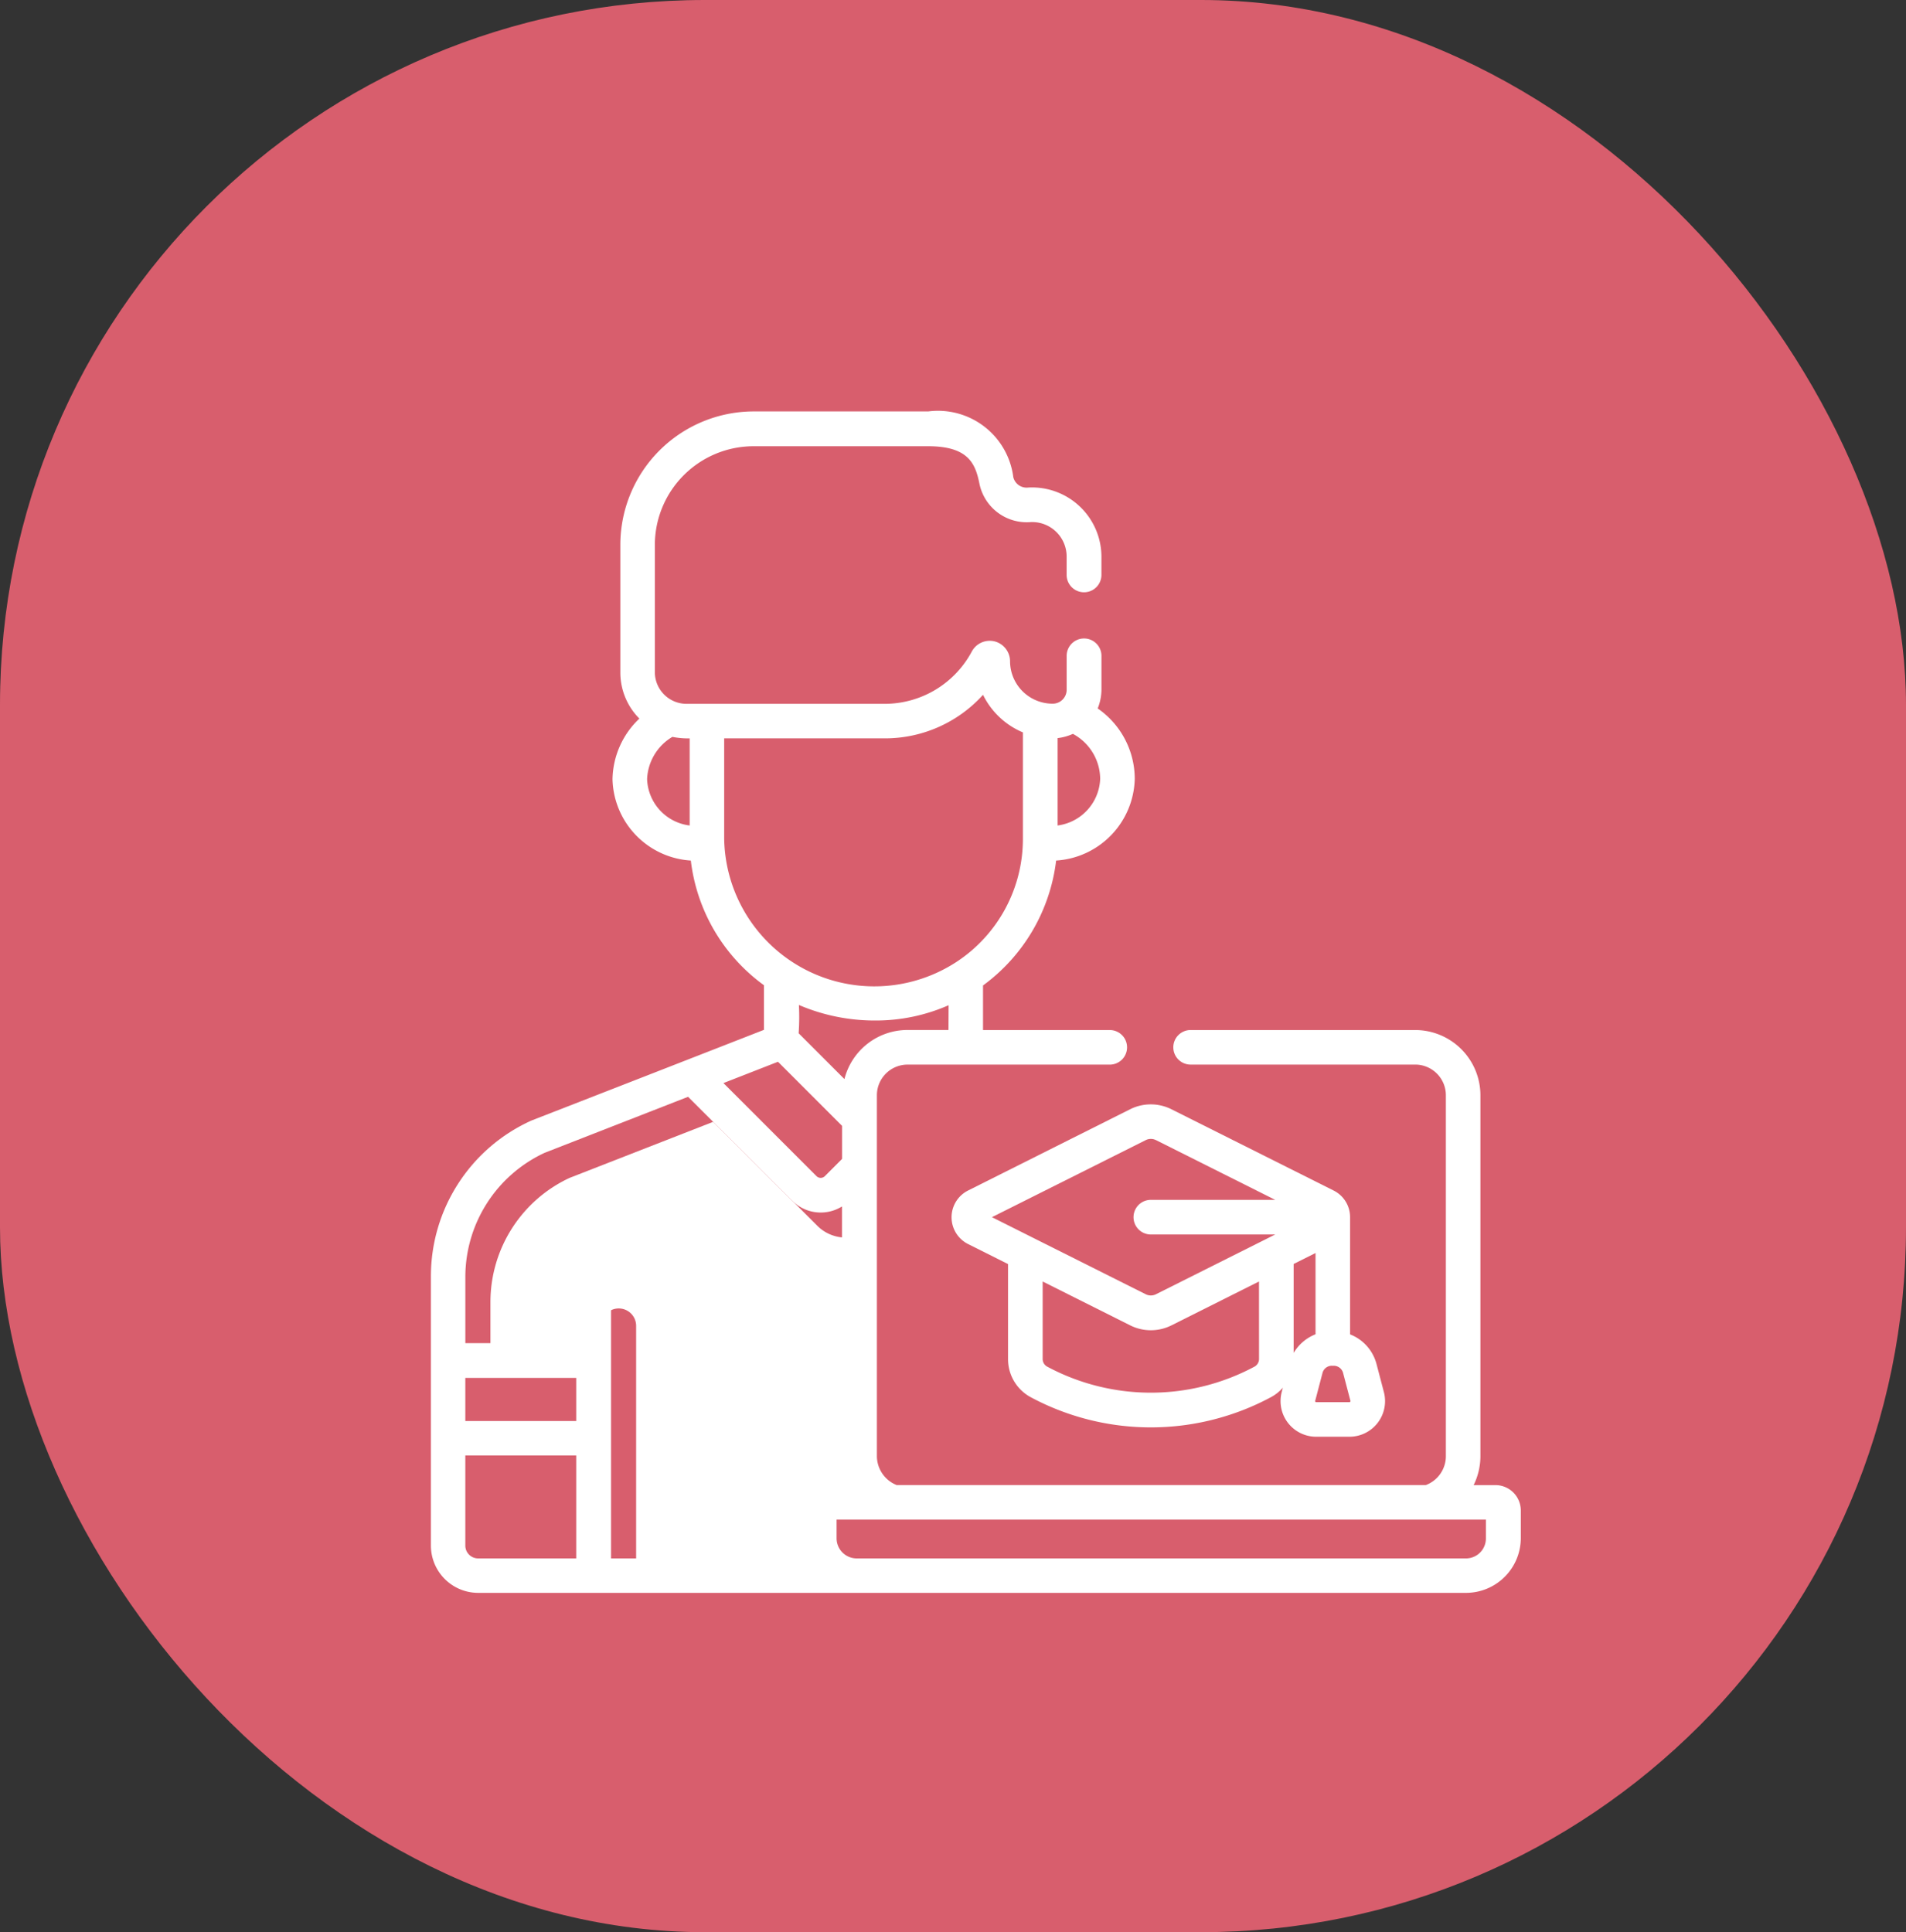 <svg xmlns="http://www.w3.org/2000/svg" width="73" height="74" viewBox="0 0 73 74">
    <rect x="0" y="0" width="73" height="74" fill="#333333" stroke="none"/>
    <defs>
        <style>
            .cls-2{fill:#fff}
        </style>
    </defs>
    <g id="Group_7" transform="translate(-1)">
        <rect id="Mask_Copy_2" width="73" height="74" fill="#d85e6d" rx="27" transform="translate(1)"/>
        <g id="Group_98" transform="translate(-392.241 -517.758)">
            <path id="Path_133" d="M426.286 570.531h-.824a.972.972 0 0 0-.968.968v1.064a2.035 2.035 0 0 0 .154.776h-7.468v-9.865a.666.666 0 1 0-1.333 0v1.62H411.6v-2.55a5.247 5.247 0 0 1 3.03-4.736l5.5-2.147 3.988 3.979a1.542 1.542 0 0 0 1.908.22v9.569a2.647 2.647 0 0 0 .26 1.102z" class="cls-2" transform="translate(0.425 5.062)"/>
            <path id="Path_134" d="M450.506 574.635h-.824a2.521 2.521 0 0 0 .259-1.1V559.7a2.5 2.5 0 0 0-2.493-2.493h-8.581a.662.662 0 1 0 0 1.323h8.581a1.175 1.175 0 0 1 1.17 1.169v13.835a1.183 1.183 0 0 1-.768 1.1h-20.267a1.2 1.2 0 0 1-.757-1.1V559.7a1.174 1.174 0 0 1 1.17-1.169h7.775a.662.662 0 0 0 0-1.323h-4.88V555.5a6.956 6.956 0 0 0 2.8-4.784 3.214 3.214 0 0 0 3.011-3.125 3.281 3.281 0 0 0-1.419-2.7 1.973 1.973 0 0 0 .144-.72v-1.294a.666.666 0 0 0-1.333 0v1.294a.534.534 0 0 1-.557.537 1.63 1.63 0 0 1-1.611-1.629.789.789 0 0 0-.595-.758.781.781 0 0 0-.872.393 3.785 3.785 0 0 1-3.335 2h-7.594a1.214 1.214 0 0 1-1.208-1.208v-4.88a3.784 3.784 0 0 1 3.778-3.778h6.692c1.553 0 1.811.681 1.964 1.447a1.849 1.849 0 0 0 1.966 1.458 1.321 1.321 0 0 1 1.371 1.322v.7a.666.666 0 0 0 1.333 0v-.7a2.658 2.658 0 0 0-2.8-2.645.526.526 0 0 1-.575-.393 2.909 2.909 0 0 0-3.259-2.522H422.1a5.113 5.113 0 0 0-5.1 5.111v4.88a2.5 2.5 0 0 0 .729 1.773 3.27 3.27 0 0 0-1.029 2.321 3.2 3.2 0 0 0 3 3.116 6.9 6.9 0 0 0 2.8 4.775v1.709c-1.764.69-7.1 2.772-8.9 3.471a6.541 6.541 0 0 0-3.855 5.973v10.306a1.811 1.811 0 0 0 1.812 1.812h37.841a2.1 2.1 0 0 0 2.09-2.1V575.6a.974.974 0 0 0-.982-.965zm-16.758-28.609a1.944 1.944 0 0 0 .585-.162 1.973 1.973 0 0 1 1.045 1.725 1.874 1.874 0 0 1-1.63 1.784zm-14.093 3.347a1.856 1.856 0 0 1-1.63-1.774 1.973 1.973 0 0 1 .968-1.62 3.049 3.049 0 0 0 .662.058zm9.913 7.832H428a2.491 2.491 0 0 0-2.417 1.88l-1.754-1.754a8.917 8.917 0 0 0 .01-1.084 7.382 7.382 0 0 0 2.953.595 6.923 6.923 0 0 0 2.78-.585zm-8.591-7.325v-3.844h6.146a5.059 5.059 0 0 0 3.768-1.668 2.985 2.985 0 0 0 1.509 1.432.029.029 0 0 1 .018.01v4.074a5.632 5.632 0 0 1-2.55 4.718 5.752 5.752 0 0 1-8.891-4.723zm2.061 8.542l2.455 2.455v1.265l-.661.662a.227.227 0 0 1-.317 0l-3.566-3.566zm-7.728 19.021h-3.758a.491.491 0 0 1-.489-.489V573.5h4.247zm0-5.263h-4.247v-1.649h4.247zm8.648 3.423v1.064a2.039 2.039 0 0 0 .154.776h-7.468v-9.865a.666.666 0 1 0-1.333 0v1.62h-4.247v-2.55a5.245 5.245 0 0 1 3.03-4.736l5.5-2.148 3.988 3.978a1.542 1.542 0 0 0 1.908.221v9.568a2.648 2.648 0 0 0 .259 1.1h-.824a.972.972 0 0 0-.966.969zm26.193 1.064a.763.763 0 0 1-.757.776H426.05a.772.772 0 0 1-.768-.776v-.71h24.869z" class="cls-2"/>
            <path id="Path_135" d="M426.608 558.416a1.147 1.147 0 0 0 0 2.05l1.531.767v3.634a1.654 1.654 0 0 0 .862 1.461 9.729 9.729 0 0 0 9.213 0 1.634 1.634 0 0 0 .451-.36l-.044.168a1.364 1.364 0 0 0 1.319 1.71h1.275a1.364 1.364 0 0 0 1.319-1.71l-.284-1.081a1.673 1.673 0 0 0-1.011-1.129v-4.486a1.139 1.139 0 0 0-.633-1.025l-6.213-3.113a1.765 1.765 0 0 0-1.574 0zm13.97 6.713a.372.372 0 0 1 .391.263l.284 1.08a.04.04 0 0 1-.038.049h-1.275a.038.038 0 0 1-.037-.049l.283-1.081a.37.37 0 0 1 .392-.262zm-1.5-3.9l.838-.419v3.112a1.691 1.691 0 0 0-.838.714zm-1.326 3.634a.333.333 0 0 1-.166.294 8.4 8.4 0 0 1-7.955 0 .333.333 0 0 1-.166-.294V561.9l3.356 1.682a1.764 1.764 0 0 0 1.574 0l3.356-1.682zm-3.95-8.379l4.57 2.29h-4.764a.663.663 0 0 0 0 1.326h4.764l-4.57 2.29a.437.437 0 0 1-.387 0l-5.893-2.953 5.893-2.952a.437.437 0 0 1 .387 0zm0 0" class="cls-2" transform="translate(3.71 4.937)"/>
        </g>
    </g>
</svg>
